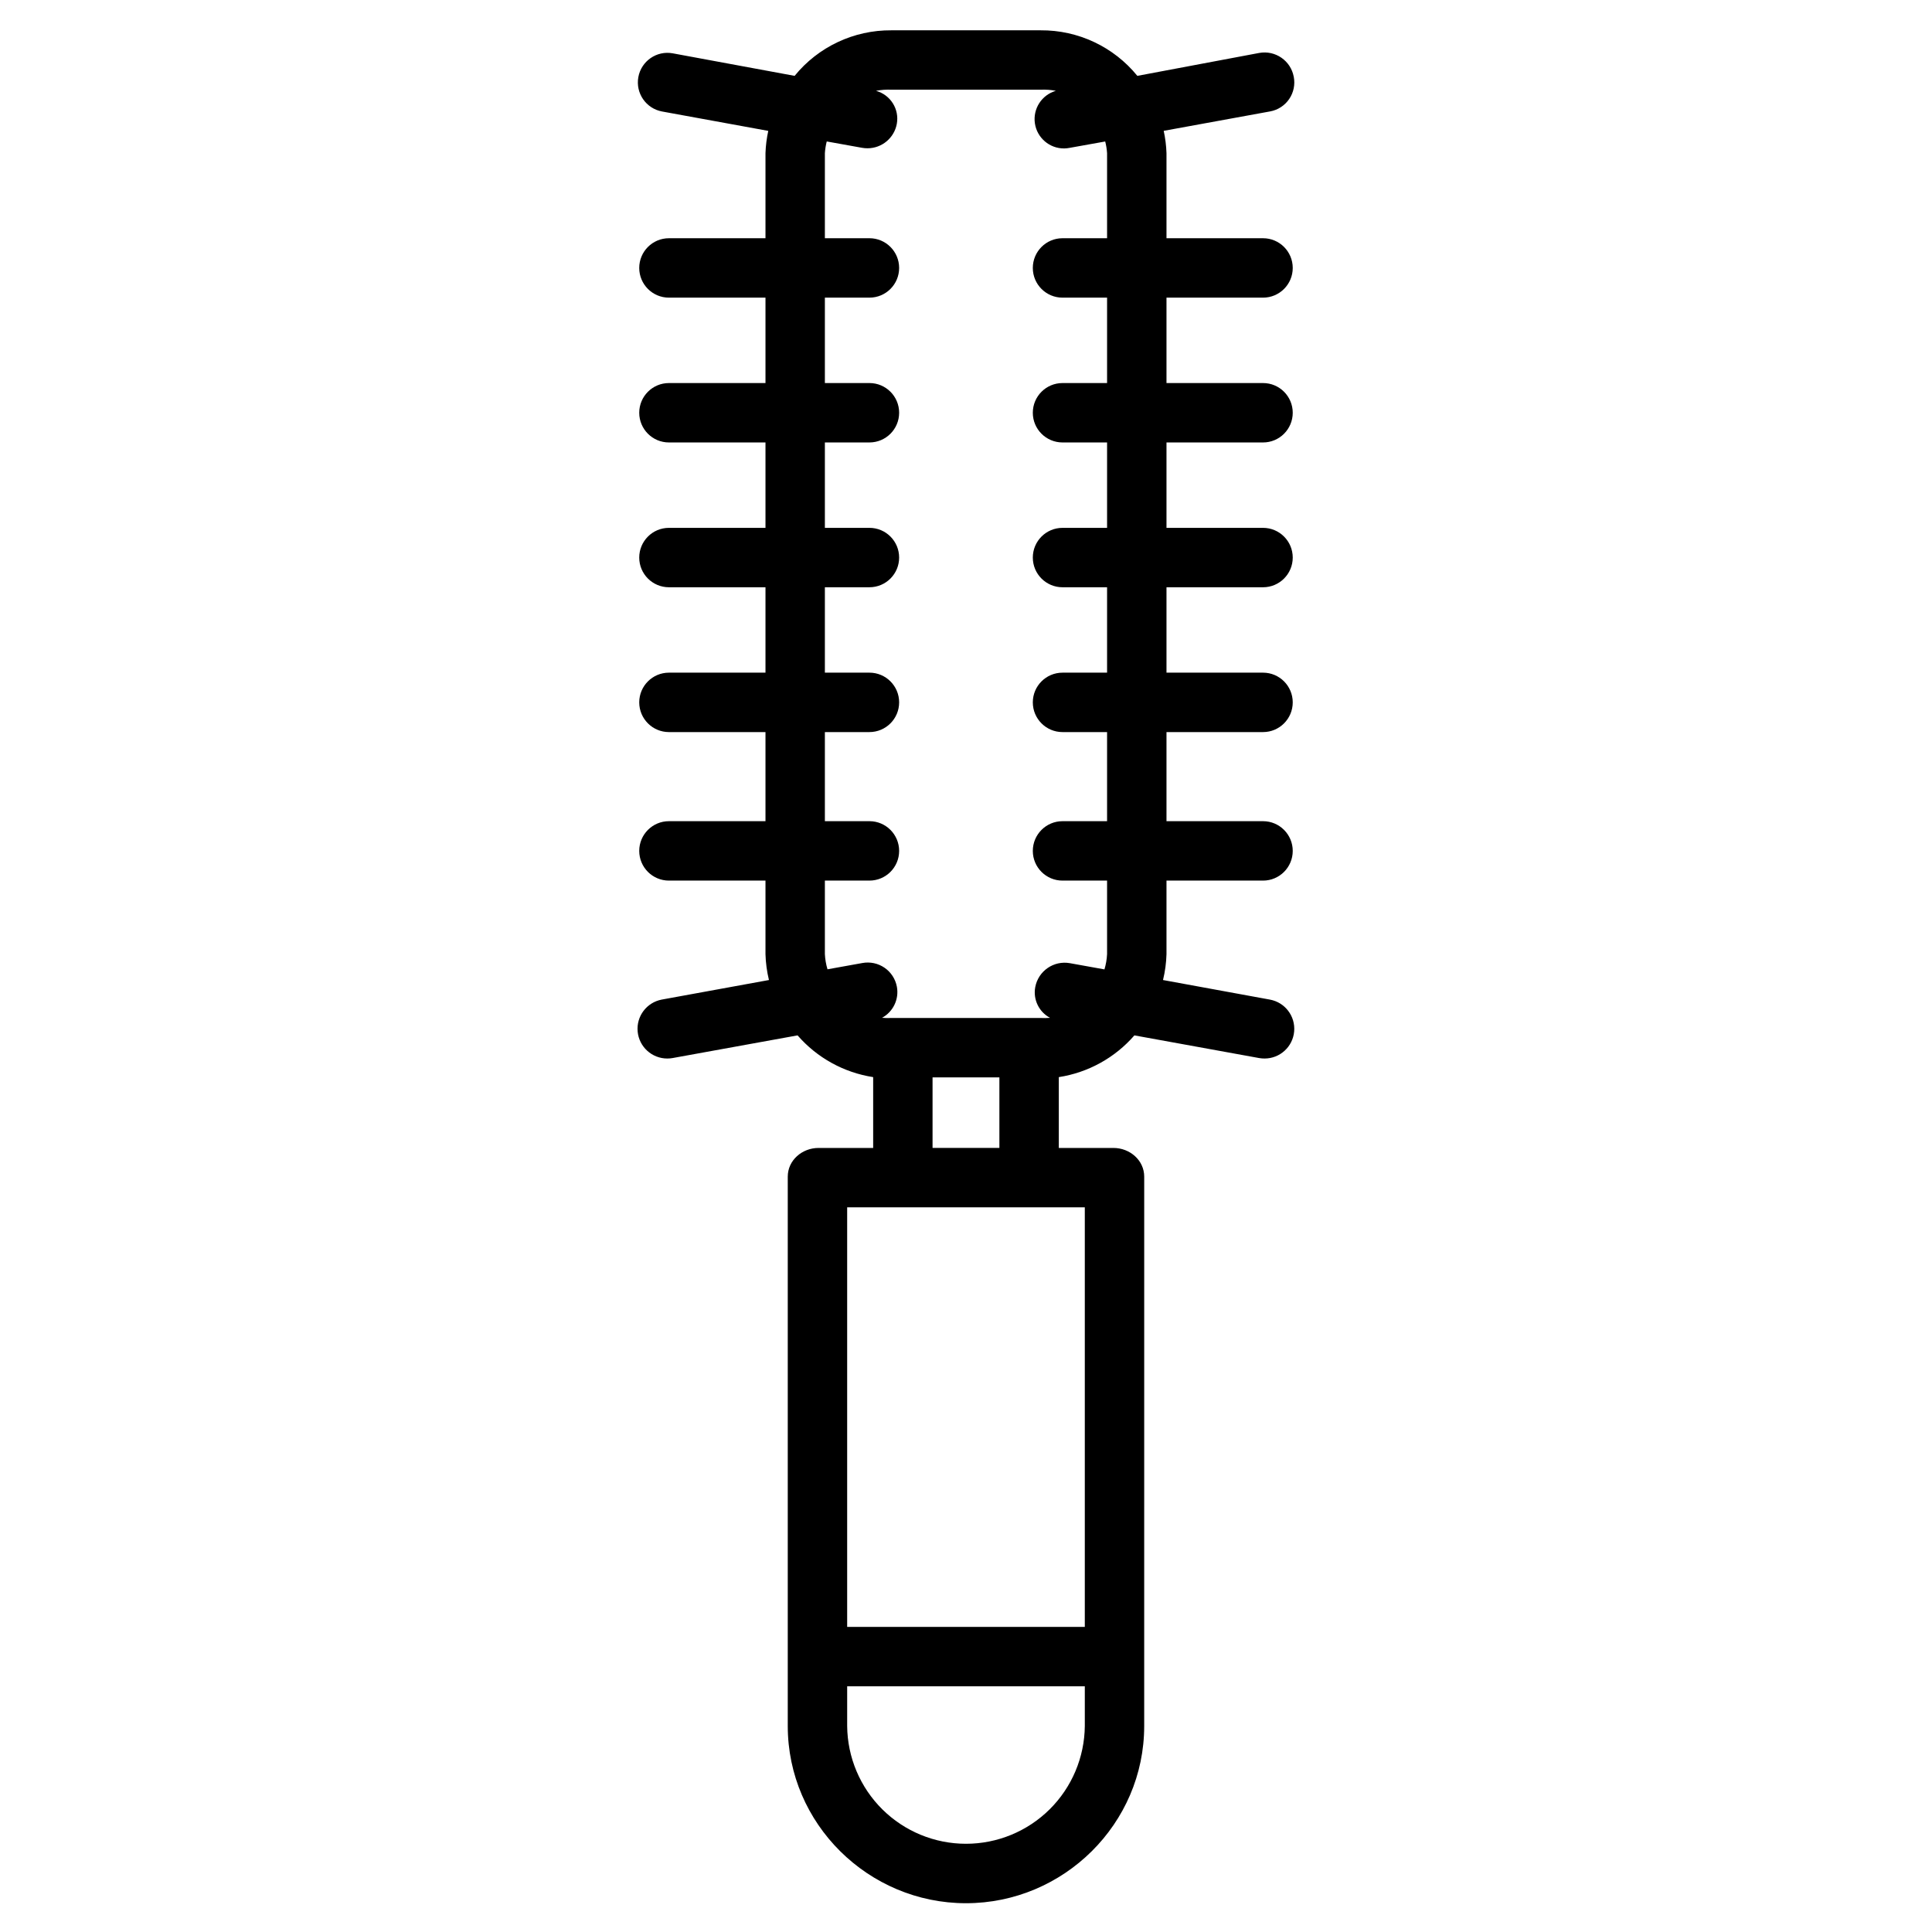 <?xml version="1.0" encoding="UTF-8"?>
<!-- Uploaded to: ICON Repo, www.iconrepo.com, Generator: ICON Repo Mixer Tools -->
<svg fill="#000000" width="800px" height="800px" version="1.1" viewBox="144 144 512 512" xmlns="http://www.w3.org/2000/svg">
 <path d="m486.86 164.37c-0.777-4.277-4.875-7.113-9.152-6.34l-32.301 6.074c-6.269-7.707-15.699-12.145-25.633-12.07h-39.559c-9.934-0.074-19.363 4.363-25.633 12.07l-32.301-5.973c-4.254-0.777-8.336 2.043-9.113 6.301-0.777 4.258 2.043 8.34 6.297 9.117l28.133 5.137c-0.422 1.945-0.672 3.918-0.738 5.906v22.543h-25.586c-4.348 0-7.871 3.527-7.871 7.875 0 4.348 3.523 7.871 7.871 7.871h25.586v22.633h-25.586c-4.348 0-7.871 3.523-7.871 7.871 0 4.348 3.523 7.871 7.871 7.871h25.586v22.633h-25.586c-4.348 0-7.871 3.523-7.871 7.871 0 4.348 3.523 7.871 7.871 7.871h25.586v22.633h-25.586c-4.348 0-7.871 3.523-7.871 7.871 0 4.348 3.523 7.875 7.871 7.875h25.586v23.617l-25.586-0.004c-4.348 0-7.871 3.527-7.871 7.875s3.523 7.871 7.871 7.871h25.586v19.496c0.066 2.309 0.375 4.606 0.918 6.852l-28.41 5.184c-4 0.754-6.766 4.43-6.383 8.48 0.383 4.051 3.789 7.144 7.859 7.137 0.48 0 0.957-0.043 1.43-0.129l33.09-6.004v0.004c5.16 5.938 12.258 9.855 20.031 11.059v18.77h-14.477c-4.348 0-8.156 3.258-8.156 7.606v145.6c0 25.887 21.344 46.949 47.23 46.949 25.887 0 47.23-21.059 47.23-46.949l0.004-145.6c0-4.348-3.809-7.606-8.156-7.606h-14.477v-18.77c7.773-1.203 14.871-5.121 20.031-11.059l33.043 6.004c0.473 0.082 0.953 0.125 1.438 0.125 4.078 0.008 7.488-3.098 7.856-7.16 0.367-4.062-2.43-7.734-6.445-8.457l-28.309-5.184c0.547-2.246 0.855-4.543 0.922-6.852v-19.496h25.586c4.348 0 7.871-3.523 7.871-7.871s-3.523-7.875-7.871-7.875h-25.586v-23.613h25.586c4.348 0 7.871-3.527 7.871-7.875 0-4.348-3.523-7.871-7.871-7.871h-25.586v-22.633h25.586c4.348 0 7.871-3.523 7.871-7.871 0-4.348-3.523-7.871-7.871-7.871h-25.586v-22.633h25.586c4.348 0 7.871-3.523 7.871-7.871 0-4.348-3.523-7.871-7.871-7.871h-25.586v-22.633h25.586c4.348 0 7.871-3.523 7.871-7.871 0-4.348-3.523-7.875-7.871-7.875h-25.586v-22.543c-0.066-1.992-0.316-3.973-0.738-5.918l28.23-5.152c2.047-0.379 3.856-1.559 5.023-3.277 1.172-1.719 1.609-3.836 1.215-5.875zm-86.863 468.25c-8.305 0-16.27-3.277-22.168-9.121-5.894-5.844-9.246-13.781-9.32-22.082v-10.523h62.977v10.523c-0.078 8.301-3.426 16.238-9.324 22.082-5.898 5.844-13.863 9.121-22.164 9.121zm31.488-57.469h-62.977v-111.2h62.977zm-40.348-126.94v-18.695h17.711v18.695zm46.25-263.62v22.543h-11.809c-4.348 0-7.871 3.527-7.871 7.875 0 4.348 3.523 7.871 7.871 7.871h11.809v22.633h-11.809c-4.348 0-7.871 3.523-7.871 7.871 0 4.348 3.523 7.871 7.871 7.871h11.809v22.633h-11.809c-4.348 0-7.871 3.523-7.871 7.871 0 4.348 3.523 7.871 7.871 7.871h11.809v22.633h-11.809c-4.348 0-7.871 3.523-7.871 7.871 0 4.348 3.523 7.875 7.871 7.875h11.809v23.617l-11.809-0.004c-4.348 0-7.871 3.527-7.871 7.875s3.523 7.871 7.871 7.871h11.809v19.496c-0.07 1.367-0.305 2.723-0.695 4.035l-9.137-1.645c-4.289-0.777-8.402 2.055-9.203 6.336-0.613 3.277 0.973 6.574 3.914 8.145-0.828 0.07-1.66 0.086-2.492 0.039h-39.559c-0.82 0.043-1.645 0.027-2.465-0.047 2.949-1.598 4.539-4.914 3.938-8.215-0.379-2.051-1.555-3.867-3.269-5.047-1.719-1.184-3.836-1.633-5.883-1.254l-9.238 1.664c-0.391-1.305-0.625-2.652-0.695-4.012v-19.496h11.809c4.348 0 7.871-3.523 7.871-7.871s-3.523-7.875-7.871-7.875h-11.809v-23.613h11.809c4.348 0 7.871-3.527 7.871-7.875 0-4.348-3.523-7.871-7.871-7.871h-11.809v-22.633h11.809c4.348 0 7.871-3.523 7.871-7.871 0-4.348-3.523-7.871-7.871-7.871h-11.809v-22.633h11.809c4.348 0 7.871-3.523 7.871-7.871 0-4.348-3.523-7.871-7.871-7.871h-11.809v-22.633h11.809c4.348 0 7.871-3.523 7.871-7.871 0-4.348-3.523-7.875-7.871-7.875h-11.809v-22.543c0.07-1.047 0.234-2.086 0.492-3.102l9.34 1.68c0.484 0.086 0.977 0.129 1.469 0.129 3.805-0.004 7.07-2.723 7.762-6.465 0.715-3.906-1.676-7.711-5.508-8.758 1.34-0.262 2.699-0.359 4.059-0.301h39.559c1.355-0.062 2.711 0.039 4.043 0.297-3.746 1.074-6.121 4.75-5.562 8.605 0.562 3.856 3.887 6.703 7.781 6.664 0.477-0.008 0.949-0.059 1.418-0.152l9.441-1.691h-0.004c0.262 1.016 0.426 2.051 0.496 3.094z"/>
</svg>